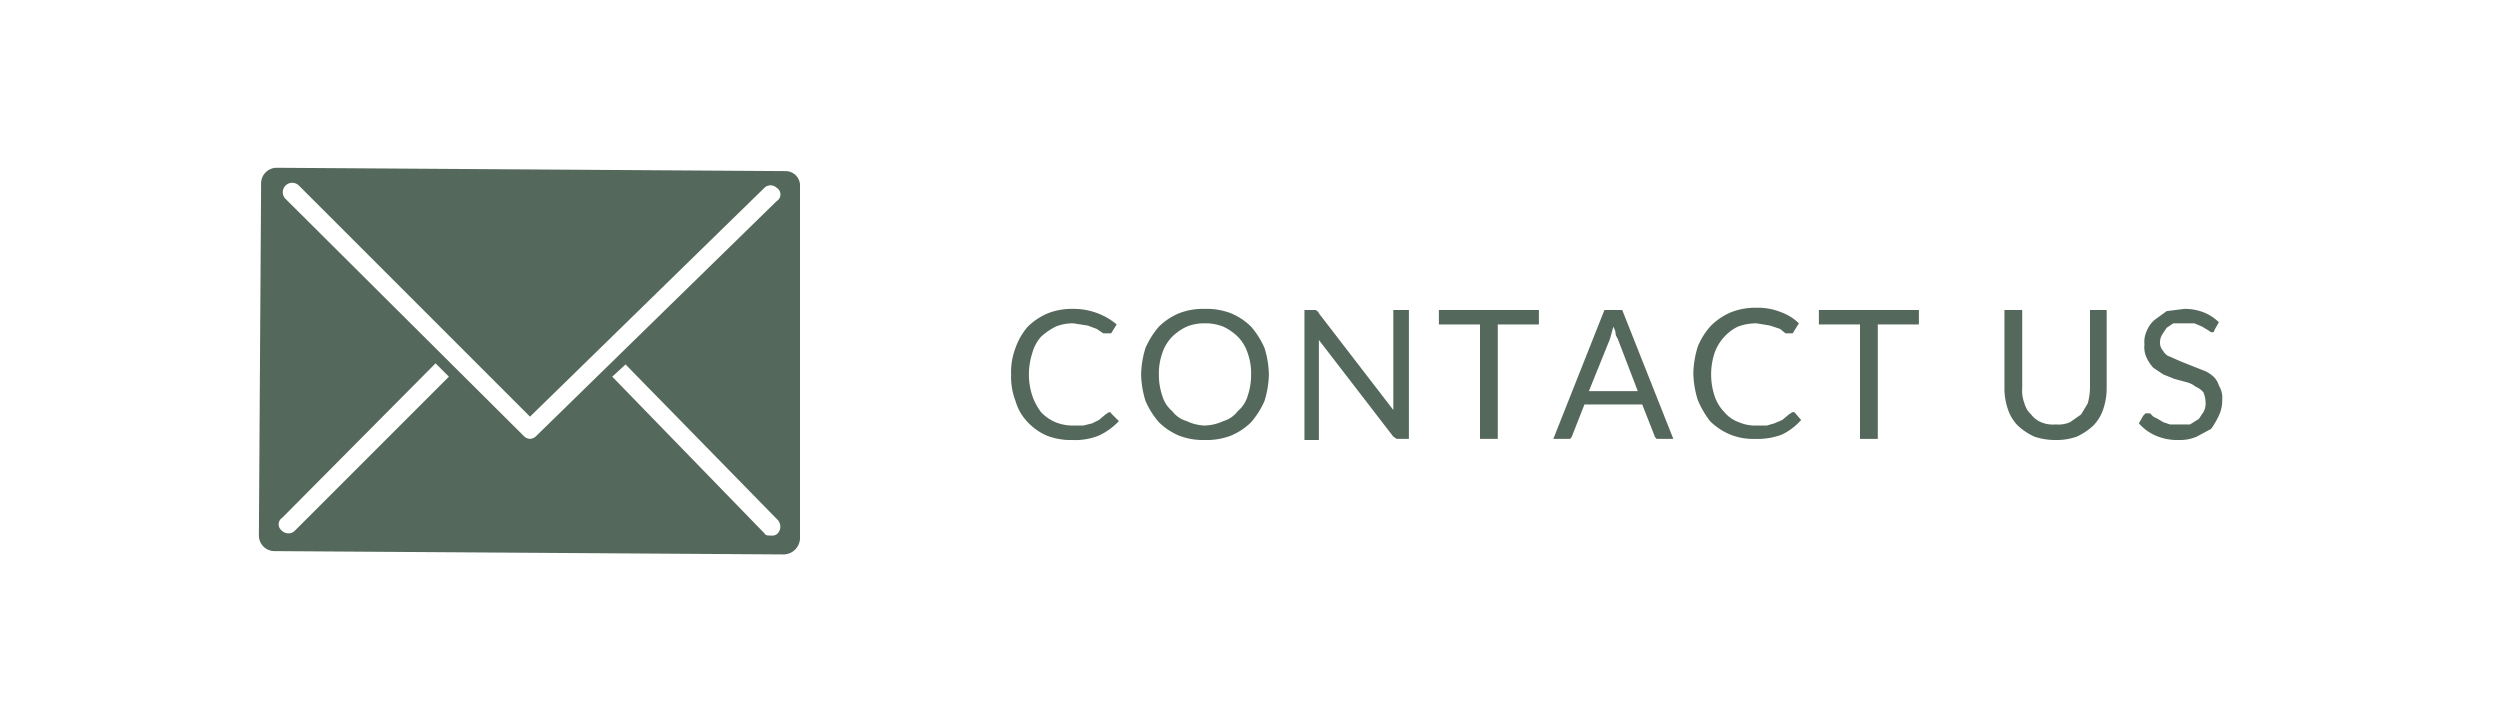 <?xml version="1.0" encoding="UTF-8"?> <svg xmlns="http://www.w3.org/2000/svg" viewBox="0 0 225 65" width="225px" height="65px"><rect width="225" height="65" fill="#fff"></rect><path d="M70.7,15.4l-45.8-.3a1.4,1.4,0,0,0-1.4,1.4l-.2,31.7a1.4,1.4,0,0,0,1.4,1.4l45.8.3A1.5,1.5,0,0,0,72,48.5V16.8A1.3,1.3,0,0,0,70.7,15.4ZM26.5,47.8a.8.8,0,0,1-.6.2.9.9,0,0,1-.6-.3.7.7,0,0,1,.1-1.1L39.2,32.7l1.2,1.2Zm21.8-8.6a.9.9,0,0,1-.6.3h0a.9.9,0,0,1-.6-.3h0L25.7,17.9a.8.8,0,1,1,1.2-1.2L47.7,37.5,68.8,16.9a.8.8,0,0,1,1.1,0,.7.7,0,0,1,0,1.2L48.3,39.2ZM70,48a.7.7,0,0,1-.6.2c-.3,0-.5,0-.6-.2L55.1,33.9l1.2-1.1L70,46.8A.9.9,0,0,1,70,48Z" fill="#54685b"></path><g><path d="M99.8,37.1c.1,0,.2,0,.2.1l.7.7a5.9,5.9,0,0,1-1.8,1.3,5.7,5.7,0,0,1-2.4.4,5.9,5.9,0,0,1-2.3-.4A5.2,5.2,0,0,1,92.5,38a4.5,4.5,0,0,1-1.1-1.9,6.1,6.1,0,0,1-.4-2.4,6.1,6.1,0,0,1,.4-2.4,5.9,5.9,0,0,1,1.1-1.9,5.7,5.7,0,0,1,1.8-1.2,5.9,5.9,0,0,1,2.3-.4,6,6,0,0,1,3.9,1.4l-.5.8h-.7l-.6-.4-.8-.3-1.3-.2a4.1,4.1,0,0,0-1.6.3,6,6,0,0,0-1.3.9,3.6,3.6,0,0,0-.8,1.5,6.2,6.2,0,0,0,0,3.8,5.3,5.3,0,0,0,.8,1.5A3.8,3.8,0,0,0,95,38a4.1,4.1,0,0,0,1.6.3h.9l.8-.2.6-.3.6-.5Z" fill="#54685b"></path><path d="M114.2,33.7a8.6,8.6,0,0,1-.4,2.4,7.6,7.6,0,0,1-1.2,1.9,5.7,5.7,0,0,1-1.8,1.2,6.1,6.1,0,0,1-2.4.4,5.9,5.9,0,0,1-2.3-.4,5.7,5.7,0,0,1-1.8-1.2,7.6,7.6,0,0,1-1.2-1.9,8.6,8.6,0,0,1-.4-2.4,8.6,8.6,0,0,1,.4-2.4,7.6,7.6,0,0,1,1.2-1.9,5.7,5.7,0,0,1,1.8-1.2,5.9,5.9,0,0,1,2.3-.4,6.1,6.1,0,0,1,2.4.4,5.7,5.7,0,0,1,1.8,1.2,7.6,7.6,0,0,1,1.2,1.9A8.6,8.6,0,0,1,114.2,33.7Zm-1.6,0a5.4,5.4,0,0,0-.3-1.9,3.8,3.8,0,0,0-.9-1.5,4.8,4.8,0,0,0-1.3-.9,4.3,4.3,0,0,0-1.7-.3,4.1,4.1,0,0,0-1.6.3,4.8,4.8,0,0,0-1.3.9,3.8,3.8,0,0,0-.9,1.5,5.4,5.4,0,0,0-.3,1.9,5.8,5.8,0,0,0,.3,1.9,2.8,2.8,0,0,0,.9,1.4,2.5,2.5,0,0,0,1.3.9,4.2,4.2,0,0,0,1.6.4,4.3,4.3,0,0,0,1.7-.4,2.5,2.5,0,0,0,1.3-.9,2.8,2.8,0,0,0,.9-1.4A5.8,5.8,0,0,0,112.6,33.7Z" fill="#54685b"></path><path d="M126.8,27.9V39.5h-1.1l-.3-.2-6.7-8.7v9h-1.3V27.9h1a.1.1,0,0,1,.1.1h.1c0,.1.1.1.1.2l6.7,8.7v-9Z" fill="#54685b"></path><path d="M138.5,29.2h-3.7V39.5h-1.6V29.2h-3.7V27.9h9Z" fill="#54685b"></path><path d="M150.6,39.5h-1.5c-.1-.1-.2-.2-.2-.3l-1.1-2.8h-5.2l-1.1,2.8c0,.1-.1.2-.2.3h-1.5l4.6-11.6H146Zm-3.2-4.3-1.8-4.7c-.1-.2-.2-.3-.2-.5s-.1-.4-.2-.6l-.3,1.1L143,35.2Z" fill="#54685b"></path><path d="M161.3,37.1h.2l.6.7a5.5,5.5,0,0,1-1.7,1.3,6.2,6.2,0,0,1-2.5.4,5.4,5.4,0,0,1-2.2-.4,5.7,5.7,0,0,1-1.8-1.2,8.6,8.6,0,0,1-1.1-1.9,8.6,8.6,0,0,1-.4-2.4,8.6,8.6,0,0,1,.4-2.4,6.2,6.2,0,0,1,1.2-1.9,5.7,5.7,0,0,1,1.8-1.2,5.9,5.9,0,0,1,2.3-.4,5.4,5.4,0,0,1,2.2.4,4.4,4.4,0,0,1,1.6,1l-.5.8a.1.1,0,0,1-.1.1h-.6l-.5-.4-.9-.3-1.2-.2a4.7,4.7,0,0,0-1.7.3,4.2,4.2,0,0,0-2.1,2.4,6.2,6.2,0,0,0,0,3.8,3.8,3.8,0,0,0,.9,1.5,3,3,0,0,0,1.3.9,3.7,3.7,0,0,0,1.5.3h1l.7-.2.7-.3.6-.5Z" fill="#54685b"></path><path d="M172.7,29.2H169V39.5h-1.6V29.2h-3.7V27.9h9Z" fill="#54685b"></path><path d="M185,38.2a2.7,2.7,0,0,0,1.3-.2l1-.7.6-1a5.9,5.9,0,0,0,.2-1.4v-7h1.5v7a5.8,5.8,0,0,1-.3,1.9,3.8,3.8,0,0,1-.9,1.5,5.6,5.6,0,0,1-1.5,1,5.4,5.4,0,0,1-1.9.3,5.8,5.8,0,0,1-1.9-.3,5.6,5.6,0,0,1-1.5-1,3.8,3.8,0,0,1-.9-1.5,5.8,5.8,0,0,1-.3-1.9v-7H182v7a3.2,3.2,0,0,0,.2,1.4,2.1,2.1,0,0,0,.6,1,2.2,2.2,0,0,0,.9.7A2.7,2.7,0,0,0,185,38.2Z" fill="#54685b"></path><path d="M199.3,29.7a.3.3,0,0,1-.1.2H199l-.3-.2-.5-.3-.7-.3h-1.9l-.6.4-.4.6a1.4,1.4,0,0,0-.2.7,1.1,1.1,0,0,0,.3.8,1,1,0,0,0,.6.5l.9.4,1,.4,1,.4a2.6,2.6,0,0,1,.9.5,1.8,1.8,0,0,1,.6.9A2.1,2.1,0,0,1,200,36a3.2,3.2,0,0,1-.3,1.4,7.5,7.5,0,0,1-.7,1.2l-1.3.7a3.8,3.8,0,0,1-1.6.3,4.9,4.9,0,0,1-2.1-.4,4.2,4.2,0,0,1-1.5-1.1l.4-.7.2-.2h.4l.3.3.4.2.5.3.6.2h1.8l.8-.5.4-.6a1.5,1.5,0,0,0,.2-.9,2.4,2.4,0,0,0-.2-.9,1.8,1.8,0,0,0-.7-.5,2,2,0,0,0-.8-.4l-1.1-.3-1-.4-.9-.6a3.5,3.5,0,0,1-.6-.9A2.2,2.2,0,0,1,193,31a2.3,2.3,0,0,1,.2-1.2,2.6,2.6,0,0,1,.7-1L195,28l1.6-.2a4.7,4.7,0,0,1,1.7.3,4.2,4.2,0,0,1,1.4.9Z" fill="#54685b"></path></g></svg> 